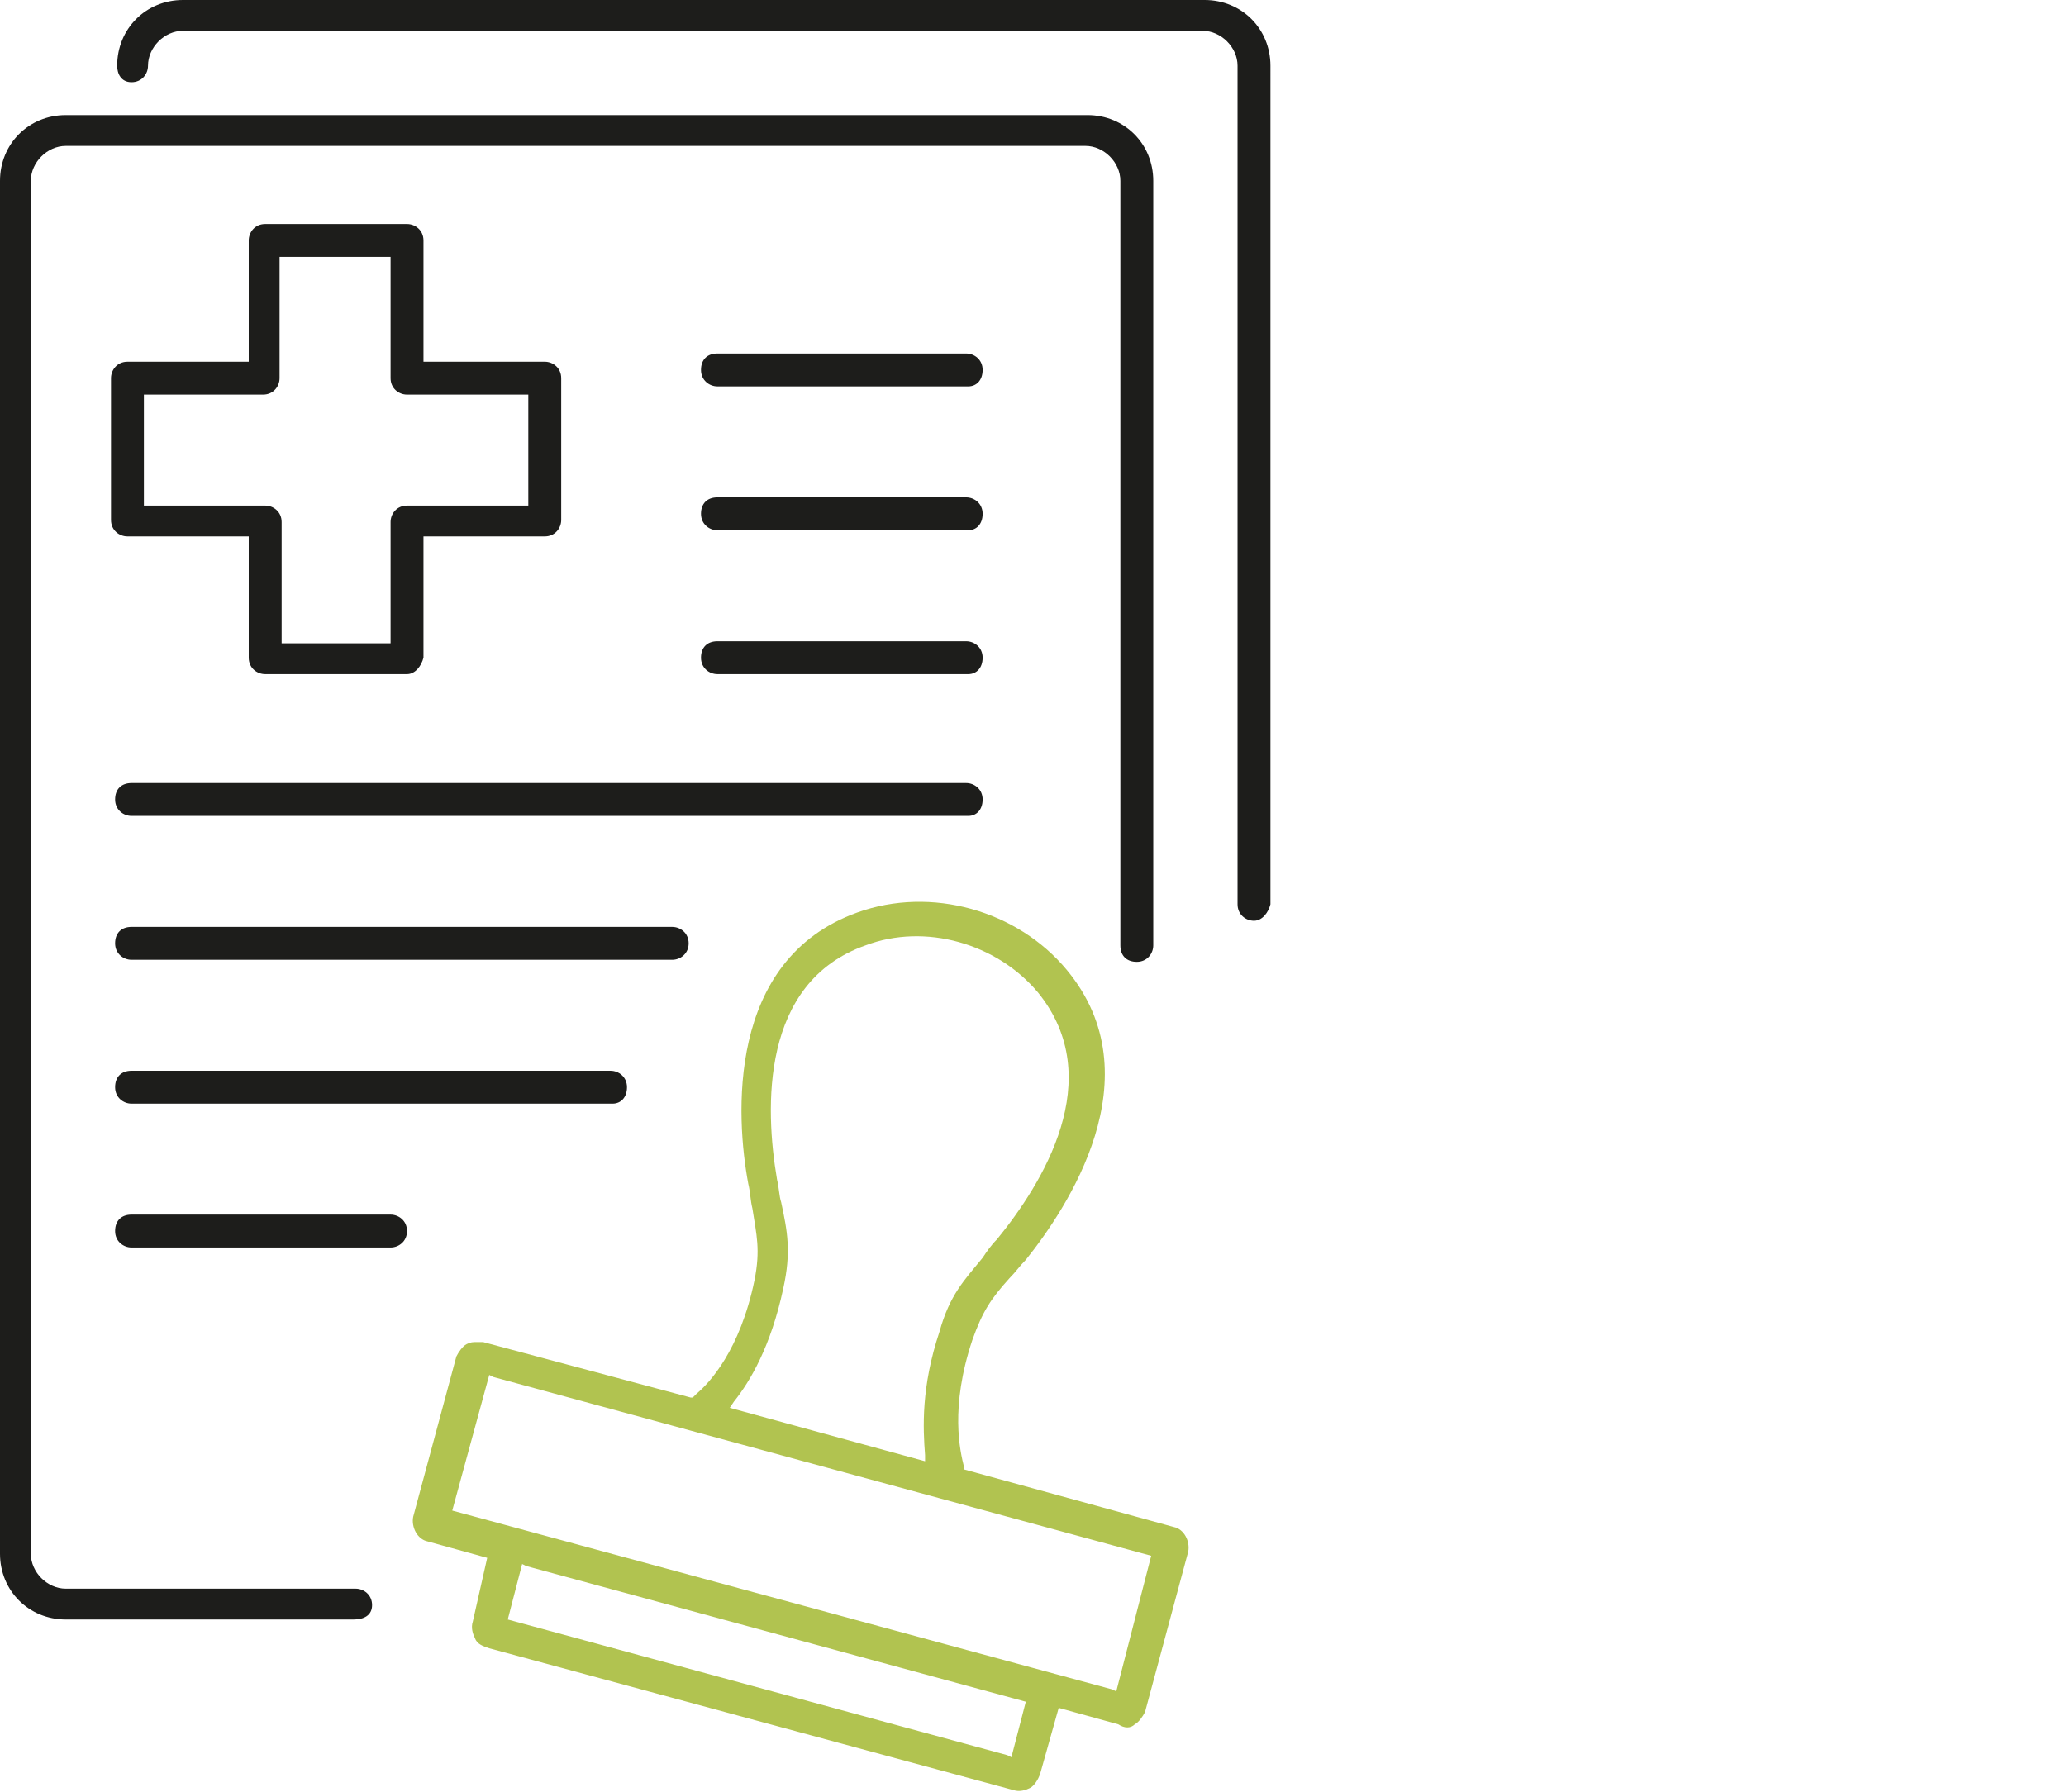 <?xml version="1.0" encoding="utf-8"?>
<!-- Generator: $$$/GeneralStr/196=Adobe Illustrator 27.6.0, SVG Export Plug-In . SVG Version: 6.00 Build 0)  -->
<svg version="1.1" id="Ebene_1" xmlns="http://www.w3.org/2000/svg" xmlns:xlink="http://www.w3.org/1999/xlink" x="0px" y="0px"
	 viewBox="0 0 100.5 87.2" style="enable-background:new 0 0 100.5 87.2;" xml:space="preserve">
<style type="text/css">
	.st0{fill:#B1C350;}
	.st1{fill:#8FB73B;}
	.st2{fill:#FFFFFF;}
	.st3{clip-path:url(#SVGID_00000095310142378281897850000000881330814213684920_);}
	.st4{fill:#1D1D1B;}
	.st5{fill:none;}
	.st6{enable-background:new    ;}
	.st7{fill:#F4F4F5;enable-background:new    ;}
	.st8{fill:#FFFFFF;enable-background:new    ;}
	.st9{fill:#9FD5DC;}
	.st10{fill:#50AEB0;}
	.st11{fill-rule:evenodd;clip-rule:evenodd;fill:#1D1D1B;}
	.st12{fill-rule:evenodd;clip-rule:evenodd;fill:#B1C350;}
	.st13{clip-path:url(#SVGID_00000114073367693696425710000002405574869889350073_);fill:#EAECEC;enable-background:new    ;}
	.st14{clip-path:url(#SVGID_00000114073367693696425710000002405574869889350073_);fill:#EBF0D3;}
	.st15{clip-path:url(#SVGID_00000114073367693696425710000002405574869889350073_);fill:#E3EDCD;}
	.st16{clip-path:url(#SVGID_00000114073367693696425710000002405574869889350073_);fill:#9FD5DC;}
	.st17{clip-path:url(#SVGID_00000114073367693696425710000002405574869889350073_);fill:#E7F5F6;}
	.st18{clip-path:url(#SVGID_00000114073367693696425710000002405574869889350073_);fill:#D3EBEB;}
</style>
<g>
	<g>
		<g>
			<path class="st4" d="M61,44.8c-0.4,0-0.8-0.3-0.8-0.8V3.2c0-0.9-0.8-1.7-1.7-1.7H8.9c-0.9,0-1.7,0.8-1.7,1.7
				c0,0.4-0.3,0.8-0.8,0.8S5.7,3.6,5.7,3.2C5.7,1.4,7.1,0,8.9,0h49.7c1.8,0,3.2,1.4,3.2,3.2V44C61.7,44.4,61.4,44.8,61,44.8z"/>
		</g>
		<g>
			<path class="st4" d="M17.2,78.8H3.2c-1.8,0-3.2-1.4-3.2-3.2V8.8C0,7,1.4,5.6,3.2,5.6h49.7c1.8,0,3.2,1.4,3.2,3.2V46
				c0,0.4-0.3,0.8-0.8,0.8s-0.8-0.3-0.8-0.8V8.8c0-0.9-0.8-1.7-1.7-1.7H3.2c-0.9,0-1.7,0.8-1.7,1.7v66.8c0,0.9,0.8,1.7,1.7,1.7h14.1
				c0.4,0,0.8,0.3,0.8,0.8S17.7,78.8,17.2,78.8z"/>
		</g>
	</g>
	<g>
		<path class="st4" d="M19.8,32.8h-6.9c-0.4,0-0.8-0.3-0.8-0.8v-5.9H6.2c-0.4,0-0.8-0.3-0.8-0.8v-6.9c0-0.4,0.3-0.8,0.8-0.8h5.9
			v-5.9c0-0.4,0.3-0.8,0.8-0.8h6.9c0.4,0,0.8,0.3,0.8,0.8v5.9h5.9c0.4,0,0.8,0.3,0.8,0.8v6.9c0,0.4-0.3,0.8-0.8,0.8h-5.9V32
			C20.5,32.4,20.2,32.8,19.8,32.8z M13.6,31.3H19v-5.9c0-0.4,0.3-0.8,0.8-0.8h5.9v-5.4h-5.9c-0.4,0-0.8-0.3-0.8-0.8v-5.9h-5.4v5.9
			c0,0.4-0.3,0.8-0.8,0.8H7v5.4h5.9c0.4,0,0.8,0.3,0.8,0.8V31.3z"/>
	</g>
	<g>
		<path class="st4" d="M47.1,18.8H34.9c-0.4,0-0.8-0.3-0.8-0.8s0.3-0.8,0.8-0.8h12.1c0.4,0,0.8,0.3,0.8,0.8S47.5,18.8,47.1,18.8z"/>
	</g>
	<g>
		<path class="st4" d="M47.1,25.8H34.9c-0.4,0-0.8-0.3-0.8-0.8s0.3-0.8,0.8-0.8h12.1c0.4,0,0.8,0.3,0.8,0.8S47.5,25.8,47.1,25.8z"/>
	</g>
	<g>
		<path class="st4" d="M47.1,32.8H34.9c-0.4,0-0.8-0.3-0.8-0.8s0.3-0.8,0.8-0.8h12.1c0.4,0,0.8,0.3,0.8,0.8S47.5,32.8,47.1,32.8z"/>
	</g>
	<g>
		<path class="st4" d="M47.1,39.7H6.4c-0.4,0-0.8-0.3-0.8-0.8s0.3-0.8,0.8-0.8h40.6c0.4,0,0.8,0.3,0.8,0.8S47.5,39.7,47.1,39.7z"/>
	</g>
	<g>
		<path class="st4" d="M32.7,46.7H6.4c-0.4,0-0.8-0.3-0.8-0.8s0.3-0.8,0.8-0.8h26.3c0.4,0,0.8,0.3,0.8,0.8S33.1,46.7,32.7,46.7z"/>
	</g>
	<g>
		<path class="st4" d="M29.8,53.7H6.4c-0.4,0-0.8-0.3-0.8-0.8s0.3-0.8,0.8-0.8h23.3c0.4,0,0.8,0.3,0.8,0.8S30.2,53.7,29.8,53.7z"/>
	</g>
	<g>
		<path class="st4" d="M19,60.7H6.4c-0.4,0-0.8-0.3-0.8-0.8s0.3-0.8,0.8-0.8H19c0.4,0,0.8,0.3,0.8,0.8S19.4,60.7,19,60.7z"/>
	</g>
	<path class="st0" d="M55.2,83.9c0.2-0.1,0.4-0.4,0.5-0.6l2.1-7.8c0.1-0.5-0.2-1.1-0.7-1.2l-10.2-2.8l0-0.1
		c-0.2-0.8-0.7-2.9,0.4-6.2c0.5-1.4,0.9-2,1.8-3c0.3-0.3,0.5-0.6,0.8-0.9c2-2.5,6.3-8.9,2-14.1c-2.4-2.9-6.6-4.1-10.2-2.8
		c-6.4,2.3-5.9,10-5.3,13.2c0.1,0.4,0.1,0.8,0.2,1.2c0.2,1.3,0.4,2,0.1,3.5c-0.7,3.4-2.2,5-2.8,5.5L33.7,68l-0.1,0l-10.1-2.7
		c-0.1,0-0.2,0-0.3,0c-0.2,0-0.3,0-0.5,0.1c-0.2,0.1-0.4,0.4-0.5,0.6l-2.1,7.8c-0.1,0.5,0.2,1.1,0.7,1.2l2.9,0.8L23,78.9
		c-0.1,0.3,0,0.6,0.1,0.8c0.1,0.3,0.4,0.4,0.7,0.5l25.5,6.9c0.3,0.1,0.6,0,0.8-0.1c0.2-0.1,0.4-0.4,0.5-0.7l0.9-3.2l2.9,0.8
		C54.7,84.1,55,84.1,55.2,83.9z M35.7,68.2c0.8-1,1.8-2.7,2.4-5.5c0.4-1.8,0.2-2.8-0.1-4.2c-0.1-0.3-0.1-0.7-0.2-1.1
		c-0.6-3.5-0.8-9.6,4.3-11.4c2.9-1.1,6.4-0.1,8.4,2.3c3.4,4.2,0.2,9.3-2,12c-0.3,0.3-0.5,0.6-0.7,0.9c-0.9,1.1-1.6,1.8-2.1,3.6
		c-0.9,2.7-0.8,4.7-0.7,6l0,0.3l-9.5-2.6L35.7,68.2z M49.2,85.5L49,85.4l-24.3-6.6l0.7-2.7l0.2,0.1l24.3,6.6L49.2,85.5z M54.3,82.3
		l-0.2-0.1L22,73.5l1.8-6.6l0.2,0.1L56,75.7L54.3,82.3z"/>
</g>
</svg>

